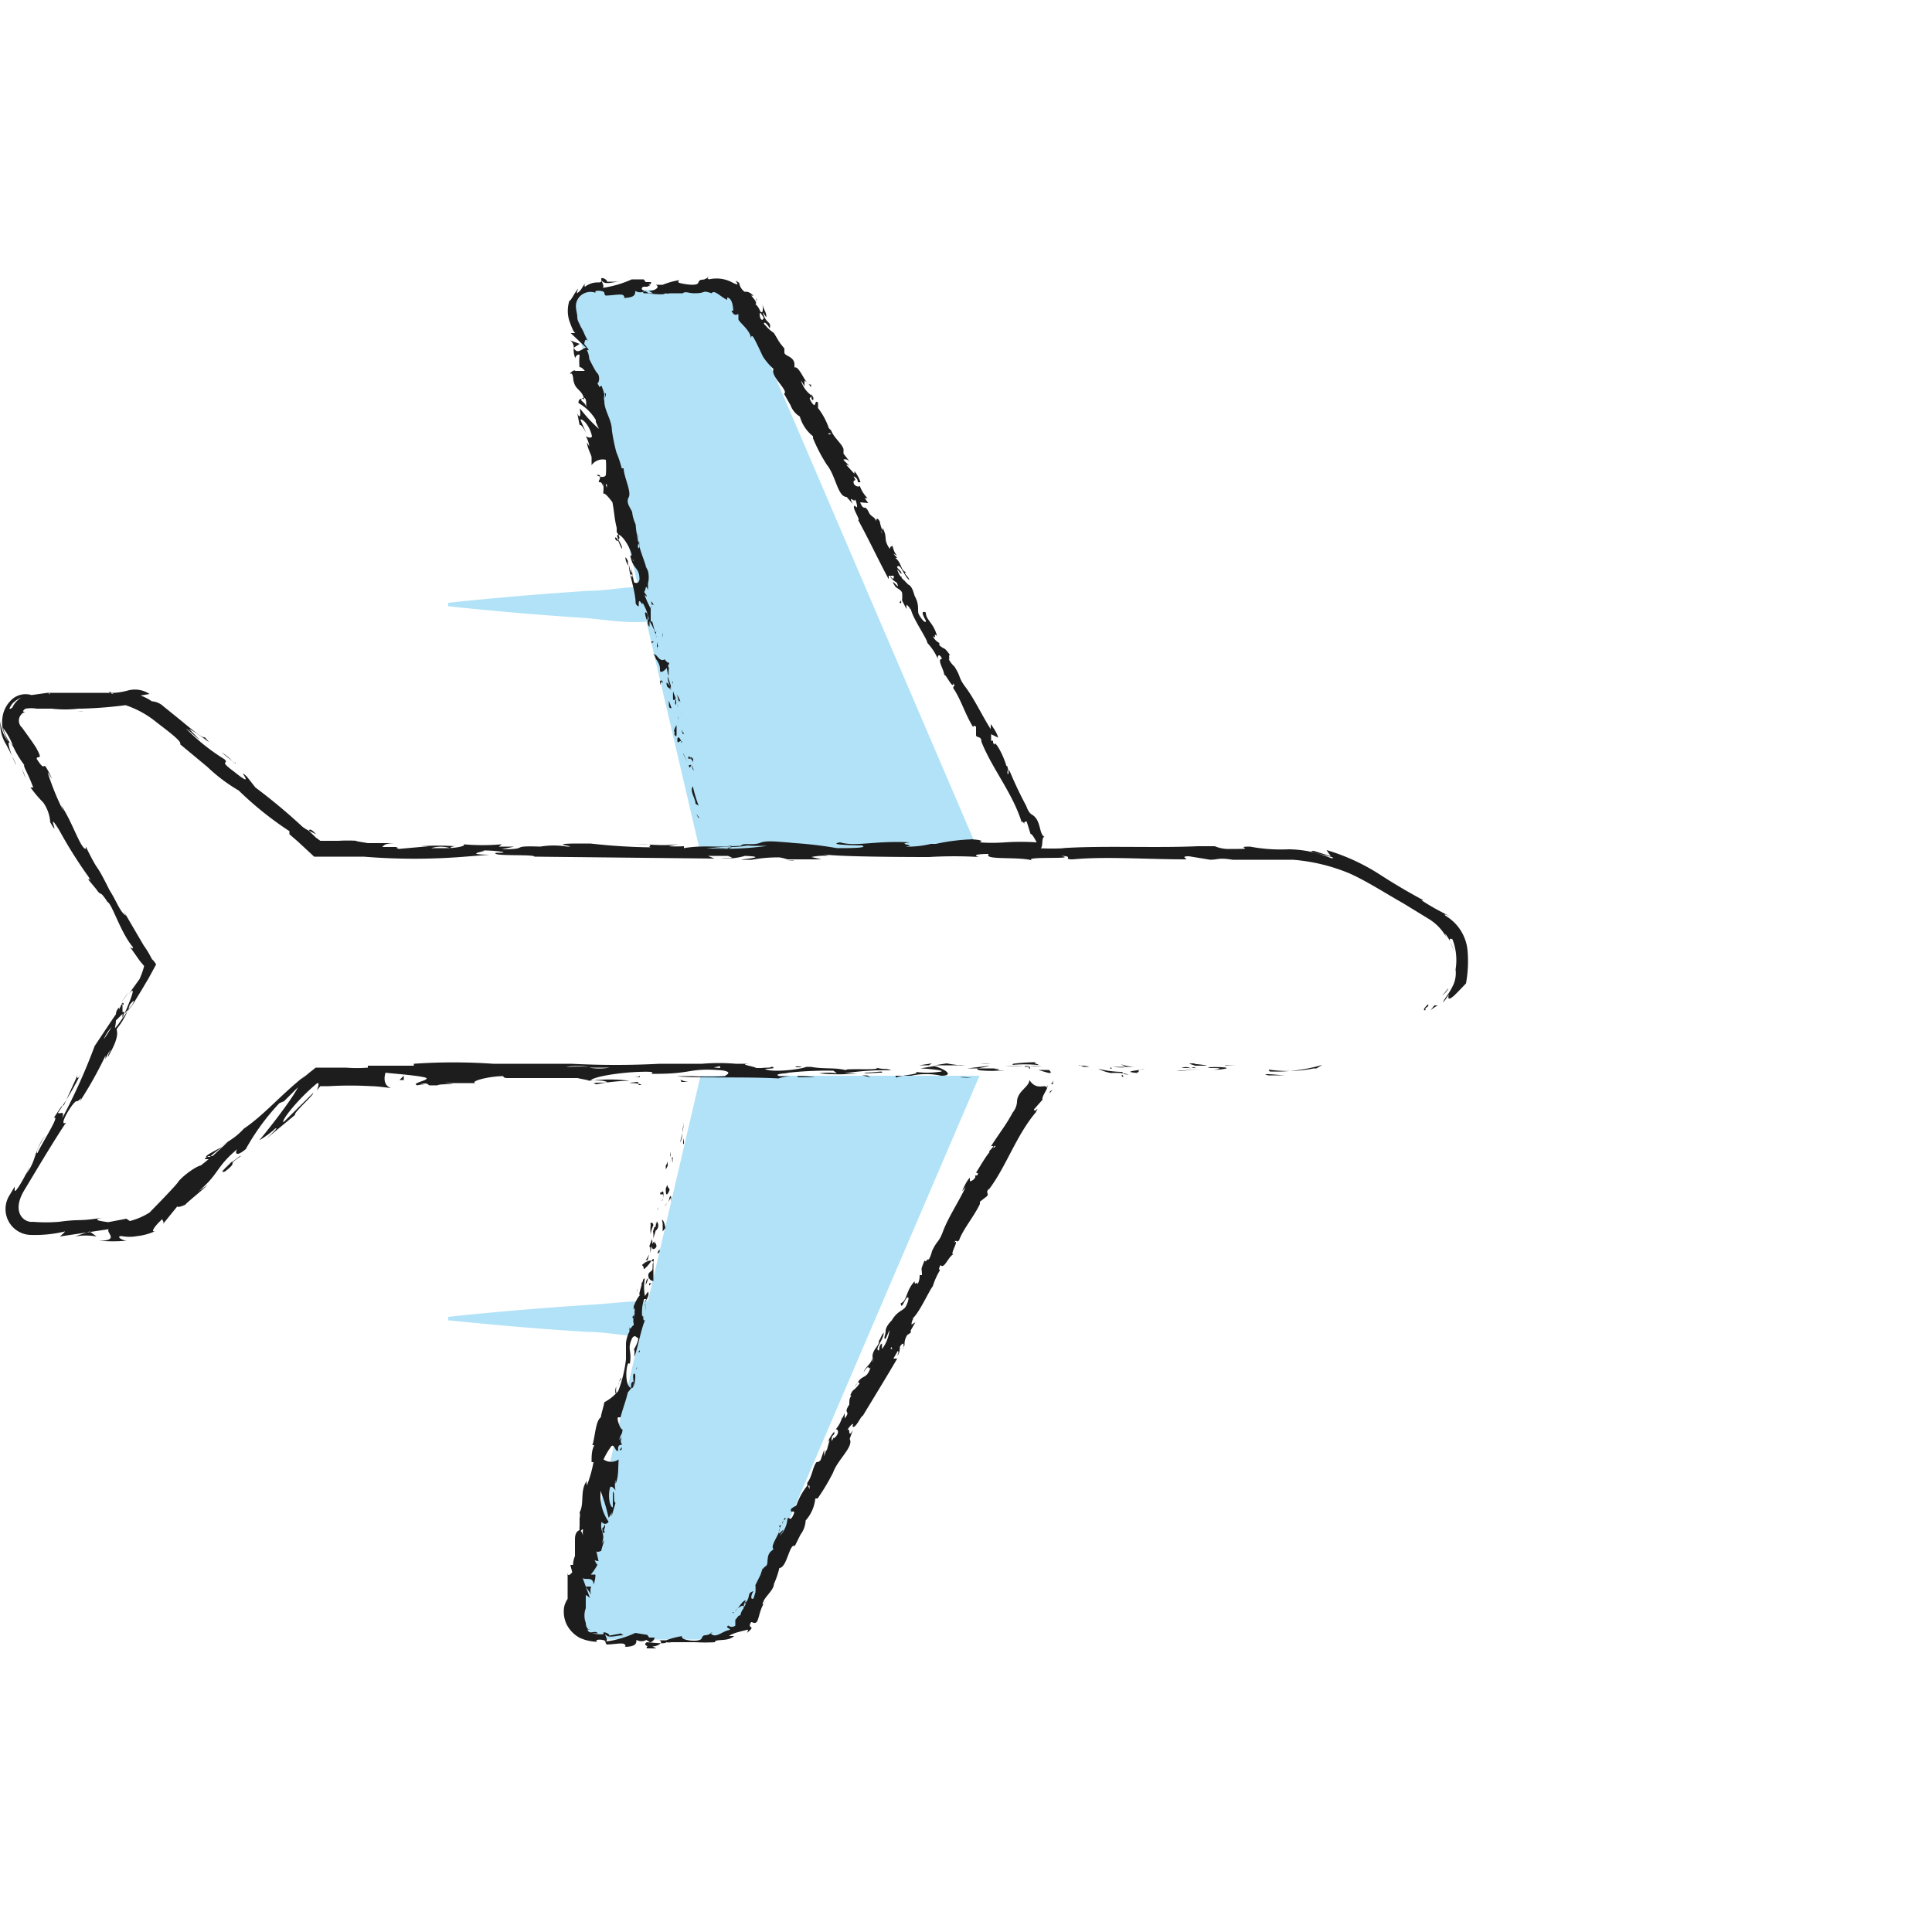 <svg id="Livello_1" data-name="Livello 1" xmlns="http://www.w3.org/2000/svg" width="50" height="50" viewBox="0 0 50 50">
  <title>plane</title>
  <g id="airplane">
    <path d="M15.23,16c-1.21-.08-2.42-.18-3.63-.31v-.09c1.21-.13,2.42-.23,3.63-.31.43,0,.86-.09,1.29-.1l-1.64-7a.56.56,0,0,1,.55-.69h2.92a1.12,1.12,0,0,1,1,.59l6,14H18.13l-1.4-6C16.23,16.13,15.73,16.05,15.23,16Zm1.54,17.67c-.52,0-1,.07-1.54.1-1.21.08-2.42.18-3.63.31v.09c1.21.12,2.42.23,3.63.3.44,0,.88.1,1.32.11l-1.67,7.15a.56.56,0,0,0,.55.7h2.92a1.14,1.14,0,0,0,1-.59l6-14H18.13Z" style="fill: #b2e2f7"/>
    <path d="M18.07,21.16l-.05-.1.08.11ZM18,20.8l0,0,.08.05a3.77,3.77,0,0,1-.15-.5C17.84,20.47,18,20.66,18,20.8Zm0-.88s0-.08,0,.1v0ZM18,20c0,.08,0-.06,0,0Zm-.11-.38.05.11s0-.13,0-.1S17.88,19.55,17.86,19.62Zm0,0s0,0,0,.06l-.05-.11S17.78,19.61,17.83,19.64Zm0,.17c.06.21.1.17,0,0C17.86,19.84,17.87,19.92,17.82,19.81Zm0,.63,0,.07s0-.17,0-.16ZM17.69,19l0,.07s0-.12,0-.13S17.71,19,17.69,19Zm0,0-.05-.12C17.66,19,17.67,19,17.69,19Zm0,.53.1.19-.11-.23Zm-.06-1.05.05.06-.09-.11Zm-.08-.31s0-.08.06,0a.54.54,0,0,0-.1-.2A.5.5,0,0,1,17.56,18.17Zm0,.46,0,0a.24.24,0,0,0,0-.1Zm0,0h0l0-.11Zm.08.58c0-.07-.1-.21-.1-.06S17.6,19.11,17.66,19.21Zm-.08-.32s0,0,0,0l-.06-.13Zm0-.19,0,.06v-.05Zm-.06-.63a1.34,1.34,0,0,1-.07-.18,1.7,1.7,0,0,0,0,.22S17.49,18.14,17.47,18.07Zm-.22-.85h0Zm.23,1,0-.13s0,0,0,0A.18.18,0,0,0,17.48,18.24Zm-.09-.59v.11S17.41,17.66,17.39,17.65Zm.13.66a.43.43,0,0,0,0-.07.36.36,0,0,0,0,.09Zm-.62-1.37.06.14s0,0,0,0,.11.13.1.27.17,0,.22-.12,0,0-.09-.12c0,.05,0,.29,0,.2s0-.14,0-.23C17.05,17.16,17,16.88,16.9,16.94Zm.39.53,0,.05a.64.64,0,0,1,0-.19c0-.08-.06-.1-.07-.1l.05.26Zm-.06.22c0,.15.06.1.11.19-.07-.25,0,.06,0-.12a.65.65,0,0,1,0,.13v-.13h0c0-.07,0,0,0,0h0l-.08-.24c0,.05,0,.12.05.23S17.26,17.6,17.23,17.69Zm.2,1.35h0S17.43,19,17.43,19Zm0-.1a.11.11,0,0,1,0,.08c0,.06,0,0,0,0s.06.12.06,0h0c0-.11,0-.25,0-.23A.35.35,0,0,0,17.44,18.94Zm-.14-.69h0c0,.12.05.09.07.1l-.07-.2Zm0-1.05-.1-.1,0,.09Zm-.13-.28h0l0-.06Zm-1.53-6.74,0,0a.31.31,0,0,1,0,.15C15.67,10.27,15.7,10.16,15.66,10.18ZM16.74,7.5h0l-.06,0Zm4.69,3.74.08,0C21.45,11.18,21.45,11.23,21.43,11.24Zm-4.89,2.95a.92.92,0,0,0,0-.19C16.51,14.09,16.49,14.18,16.54,14.19Zm-.07-.41v0a.78.78,0,0,1,.05.18A.33.33,0,0,0,16.47,13.78ZM17,15.92V16S17,16,17,15.92Zm0-.08,0-.08s0,.07,0,.1Zm6.33-.92v0C23.34,15,23.32,15,23.29,14.92ZM14.84,9h0Zm-.08-.19a.24.24,0,0,1,.09.19L15,8.9Zm0-1a.06.06,0,0,0,0,0h0Zm8.06,6a.16.16,0,0,0,0-.06S22.8,13.72,22.81,13.74Zm-6-6.4s0,0,0,0S16.83,7.35,16.79,7.34Zm4.63,3.89h0Zm-5.74,1.33a.17.17,0,0,1,0-.08S15.67,12.5,15.68,12.56Zm1.44,3.86,0-.12a.27.27,0,0,1,0,.12S17.11,16.39,17.12,16.42Zm0,1.19h0c0-.07-.05-.12-.05,0S17.07,17.6,17.08,17.61ZM17,16.75h0c.06,0,0-.08,0-.16S17,16.67,17,16.75Zm0,0a.31.31,0,0,1,0,.08S17,16.82,17,16.77Zm-.13-1.1s.06,0,.05,0S16.8,15.45,16.88,15.67Zm0,1,.05-.05-.06,0Zm-.1-.55s0,0,0,0,0-.18,0-.17Zm0,.36v0l0-.1Zm-.4-2,0-.14s0,0,0,.08S16.39,14.54,16.4,14.51Zm0,.49a.19.19,0,0,1,0-.08h-.06Zm-.12-.43s-.1-.21-.05,0C16.22,14.56,16.27,14.71,16.25,14.57Zm-.45-2.28v0l.11,0Zm-.63-1.74s0-.13,0-.1,0-.16-.1-.09S15.16,10.39,15.17,10.55Zm4.4-2.79h0a.33.33,0,0,0,.05.12A.53.53,0,0,0,19.57,7.76Zm.75,1.43,0,.07,0,0Zm.73,1.15L21,10.2C21,10.29,21,10.39,21.05,10.34Zm15.84,15.8c.12-.07.06-.08.07-.1C36.76,26.17,36.9,26.15,36.89,26.14Zm-2,1.21,0,0-.29.16Zm-2.06.38A3.37,3.37,0,0,0,34,27.65h.07l.15-.09A4.29,4.29,0,0,1,32.86,27.73ZM32,27.57H31.7C31.77,27.59,31.45,27.59,32,27.57Zm0,0c.23,0-.15,0,0,0Zm-1-.05c-.31,0-.24,0-.07.06l.31,0C31.1,27.54,30.83,27.54,30.93,27.52Zm-.35.12h.15A.27.27,0,0,0,30.58,27.64Zm.31,0s0,0,.18,0l-.34,0C30.78,27.64,30.78,27.66,30.89,27.62Zm.36,0c.17,0,.39,0,.09.05C31.92,27.66,31.83,27.6,31.25,27.62Zm1.5.19.23,0,.19,0C33.07,27.82,32.73,27.78,32.75,27.81ZM29,27.54s.1.05.13.07l.22,0A1.24,1.24,0,0,1,29,27.54Zm.13.07-.34,0C29.07,27.64,29.13,27.62,29.11,27.61Zm1.41.11.55-.06-.65.06Zm-3-.16.15,0,.19,0Zm-1.34,0a3.58,3.58,0,0,1,.64,0c.14,0-.19-.05,0-.07A4.83,4.83,0,0,0,26.22,27.53Zm1.72,0,.13.05h.14A.71.71,0,0,0,27.94,27.58Zm.14.05h0Zm1.36.14c.14,0-.09-.05.21-.09C29.45,27.71,29,27.73,29.44,27.77Zm-.66-.12-.38,0h.36S28.68,27.66,28.78,27.65Zm-.55.05.17,0h-.13Zm-1.7-.09a4,4,0,0,1-.51,0l.61,0S26.75,27.61,26.53,27.61Zm-2.37,0h0Zm2.5,0a1.43,1.43,0,0,0,.33,0h-.36S26.62,27.66,26.66,27.66Zm-1-.05a1.48,1.48,0,0,0-.27,0Zm1.53,0h0Zm0,0-.21,0h.26Zm-4,.3.41,0s-.14,0,0,0a1.83,1.83,0,0,1,.78,0c.34,0,.11-.17-.18-.25,0,0,0,0-.36.06.12,0,.77.06.48.09a2.21,2.21,0,0,1-.61,0C23.89,27.81,23.11,27.83,23.21,27.91Zm1.64-.26H25a3.53,3.53,0,0,1-.5-.06l-.31.05h.66Zm.8,0c-.12.05-.46.07-.25.12A3.57,3.57,0,0,0,26,27.7c-.68,0,.19,0-.3-.05l.37,0-.35,0h0l0,0c-.2,0,0,0,0,0h0l-.68,0Zm3.43.23s0,0,0,0S29,27.87,29.08,27.87Zm0-.07H29a2.83,2.83,0,0,1-.58-.08,1.23,1.23,0,0,0,.33.11,2.17,2.17,0,0,1,.26,0c.14,0,0,0,0,0S29.39,27.83,29.09,27.8Zm-1.89-.05-.57,0,.29,0v0C27.23,27.8,27.16,27.77,27.2,27.75Zm-3.36-.12.25,0,.08-.05Zm-.49,0,0,0-.2,0ZM1.26,17.94l0,0C1.29,18,1.31,17.94,1.26,17.94Zm4.08,12,.09,0c.12-.11.23-.19.32-.26C5.54,29.79,5.29,29.92,5.34,29.94ZM3.22,26.19l-.05,0,0,.16Zm.11-.51a3,3,0,0,0-.19.26ZM8,21.5l.18.09C8,21.39,8,21.5,8,21.5Zm7.77,6.13-.53,0A1.66,1.66,0,0,0,15.78,27.63ZM2.14,18.4c-.11,0-.16,0-.14,0S2.14,18.41,2.14,18.4Zm12.51,9.21h.11a3.84,3.84,0,0,1,.49,0A2,2,0,0,0,14.65,27.61Zm22.88-3.23.1.23A1.78,1.78,0,0,0,37.53,24.38ZM20.38,27.6c.15,0,0,0,0,0Zm-7.3.29h0Zm7.53-.27-.2,0Zm0,0h.14S20.72,27.59,20.58,27.6Zm-.42,0h0Zm-1.34-5.66h0C19,21.92,18.94,21.93,18.82,21.94ZM2.51,32h0Zm-.57,0a1.6,1.6,0,0,1,.56,0l-.18-.13ZM15.21,21.78h0ZM.8,18,.73,18Zm37.14,7.45s-.15.16-.27.28-.23.18-.17,0a1.59,1.59,0,0,1-.15.21c0-.06.14-.2.23-.39a.74.74,0,0,0,.09-.46,1.49,1.49,0,0,0-.08-.78s-.1-.06-.06.05c-.09-.16-.19-.29-.08-.07a1.29,1.29,0,0,0-.46-.5l-.67-.41c-.46-.26-.92-.56-1.38-.77a4.79,4.79,0,0,0-1.48-.36c-.5,0-1,0-1.56,0-.14,0-.06,0,0,0-.38-.06-.37,0-.58,0l-.55-.09c-.23,0-.05.06-.07.08-1.06,0-2.09-.08-2.94,0-.28,0,.06-.08-.3-.09.49.1-1.05,0-.74.12-.34-.11-1.29,0-1.13-.17-.43,0-.36.06-.24.08a11,11,0,0,0-1.31,0c-.27,0-2.28,0-2.73-.07.31.07,0,0-.31.07l.26.06h-.83c-.11,0,0,0-.25-.05a3.59,3.59,0,0,0-.72.06h-.24c-.22,0,.79-.07.06-.1a1.65,1.65,0,0,1-.63.06c.37,0,.33,0,.19-.06h-.52l.17.07-4.66-.05c0-.07-1.13,0-1-.1h.06c.39,0-.12-.07-.44-.06.34,0-.6.1.22.11l-.63.05a16.12,16.12,0,0,1-2.63,0c.07,0,.09,0,.09,0-.21,0-.44,0-.66,0l-.71,0-.42-.39-.22-.19,0-.08a8.72,8.72,0,0,1-1.31-1.05s.1.05,0,0a4.35,4.35,0,0,1-.81-.61h0l-.71-.59c.06-.06-.26-.3-.6-.56a2.52,2.52,0,0,0-.81-.45,11,11,0,0,1-1.15.09s0,0-.07,0a3,3,0,0,1-.69,0l-.39,0a.9.9,0,0,0-.29,0c-.14.1,0,.08,0,.08a.24.24,0,0,0-.09.41c.18.25.34.47.38.55.18.33,0,.15,0,.26.3.47.08-.15.4.52-.05-.07-.13-.21-.11-.15a6.77,6.77,0,0,0,.41,1l-.07-.17c.29.42.5,1.12.64,1.13l0-.06c.39.79.21.31.61,1.12h0c.21.33.26.55.43.67l-.06-.12.52.89a2.27,2.27,0,0,1,.21.35.53.53,0,0,1,.11.14l-.19.35-.19.32-.3.49c.19-.34.07-.2,0-.12a1.87,1.87,0,0,1-.34.63c0,.08.09.18-.23.73,0-.09.12-.23.07-.18a.76.76,0,0,0-.13.23s0-.14,0-.09a10.28,10.28,0,0,1-.66,1.18c.07-.18,0,0-.09,0s-.5.69-.27.55c-.34.51-.73,1.17-1.08,1.75s0,.85.22.82a4.1,4.1,0,0,0,.68,0l0,0c.59-.08.46,0,1.15-.11-.29.05-.17.08.12.12l.47-.09.09.06a1.75,1.75,0,0,0,.51-.22c-.08,0,0,0,0,0s.67-.68.74-.79.42-.39.59-.43L5.4,30c-.1,0-.16,0,0-.08l0,0h.1l.39-.36-.17.11.19-.13L6,29.48l0,0a1.74,1.74,0,0,0,.31-.27c.59-.4,1.06-1,1.77-1.51a1.83,1.83,0,0,0-.28.23l.37-.3.78,0a3.47,3.47,0,0,0,.57,0l0-.05,1.19,0,0-.05a14.83,14.83,0,0,1,2.05,0c.13,0,.75,0,1.06,0l.07,0c.41,0,.66,0,.9,0a21.85,21.85,0,0,0,2.29,0v0l.73,0c-.19,0,.14,0,.36,0a5.15,5.15,0,0,1,.87,0h.47c-.52,0,0,.06.06.11l.3,0c.11,0-.19,0,0,.05s.79,0,1-.08l-.19,0h0l.08,0c.36,0,.23,0,.22,0,.41.07.65,0,1,.11-.44-.1.95,0,.68-.09.31.07.21,0,.41.07a6.64,6.64,0,0,0-1.22.08l.35,0a5.46,5.46,0,0,1-1,0,1.49,1.49,0,0,1,.46,0l-.09-.07a9.09,9.09,0,0,0-1.24.06c.34,0-.4,0-.16.08h.26c.12,0-.13,0-.28.06-.82-.05-2.33,0-2.63-.06h.39s0,0,0,0h0a7.16,7.16,0,0,0,.87,0c-.08,0,.26-.1-.1-.15-.89-.07-.73.1-1.8.09-.1,0,.23-.07-.34-.05s-1.25.14-1.25.23a3.81,3.81,0,0,1,1,0,4.77,4.77,0,0,0-.85.09c-.31-.08.57,0,.16-.09a2.48,2.48,0,0,0-.4,0c.14,0-.19-.05-.25-.07l-1.82,0s-.12,0-.1-.05c-.36,0-.87.13-.73.18-.43,0-.45,0-.81,0,.58.06-.11,0-.17.06-.37,0-.13,0-.3-.05a.49.49,0,0,0-.21.05c-.23-.06.43-.15.17-.21s-1-.11-1-.12-.12.31.14.4c0,0-.35-.05-.51-.05a9.71,9.71,0,0,0-1.1,0l.3,0H8.29l-.09.11s.1-.24,0-.18c-.52.43-.95,1-.86,1l.76-.75c.07,0-.54.54-.46.56l-.76.63c.09-.08.37-.34.24-.27a2.32,2.32,0,0,1-.41.3c.32-.38.87-1.1,1-1.37l-.36.36-.12.05a5.93,5.93,0,0,0-.87,1.19c-.29.24-.27.06-.22,0-.57.48-.45.62-1,1.09l.23-.16c-.12.12-.63.53-.56.5-.14.07-.29.1-.18,0l-.43.53c.07-.07,0-.11,0-.15-.19.17-.34.38-.16.3a1.47,1.47,0,0,1-.49.14,1.06,1.06,0,0,1-.4,0c-.16,0,0,.11.13.12a4.16,4.16,0,0,1-.72,0c.57,0,.15-.23.26-.3L1.55,32s.14-.12.13-.13a3.34,3.34,0,0,1-.89.09.67.67,0,0,1-.56-1l.15-.25,0,.09c0,.13.28-.37.38-.6a1,1,0,0,1-.09.19c.29-.37.19-.59.5-1-.23.36-.24.46-.2.45.15-.32.6-1,.42-.91.13-.18.22-.36.26-.32L2,27.84c0,.06,0,.13.11-.09a8.76,8.76,0,0,1-.61,1.05c.05.05.18-.09.11.14a15.34,15.34,0,0,0,.84-1.87l.46-.69v0L3,26.25c0-.09.06-.16.08-.17s0,0,0,.05l.09-.19s0,.14,0,.3L3,26.41c0,.16-.08.28.06.1l0-.11c0,.11,0,.17,0,.11L3.42,26l-.2.24c.16-.37.33-.79.11-.51l.28-.39A1.87,1.87,0,0,0,3.73,25l-.11-.13-.26-.37s.12.1.07,0c-.32-.39-.53-1.11-.65-1.16-.22-.34-.14-.11-.29-.33,0,0,0,0,0,0l-.2-.24c0-.11.18.23,0-.08a11.7,11.7,0,0,1-.76-1.21c-.37-.6.06.31-.23-.2a1,1,0,0,0-.18-.51,3.34,3.34,0,0,1-.33-.39l.07,0C.72,20,.59,19.82.63,19.8a2.61,2.61,0,0,1-.29-.48c-.27-.38,0,.37.08.48-.09-.21-.18-.38-.26-.53a1,1,0,0,1-.15-.6,1,1,0,0,0,.2.52,1.48,1.48,0,0,1-.14-.33.91.91,0,0,1,0-.33.75.75,0,0,1,.19-.38A.53.53,0,0,1,.85,18a.69.69,0,0,0-.53.21c-.09.12-.1.18,0,.1A.6.6,0,0,1,.66,18H.73l.5-.07H2c-.15,0-.18,0,0,0l.5,0c-.15,0,0,0,.24,0a1.7,1.7,0,0,0,.57-.06.69.69,0,0,1,.56.09L3.64,18a1.32,1.32,0,0,1,.29.15s.16,0,.3.13l.42.34c.29.24.59.49.65.46.25.28,0,0-.41-.22l.28.29c-.13-.1-.22-.2-.36-.3a5.24,5.24,0,0,0,1,.8c.14.14-.19,0,.26.33.62.5,0-.18.32.12l.22.28a14.74,14.74,0,0,1,1.2,1,.7.7,0,0,0,.17.11l.2.19.11.08,0,0H8.5l.26,0a3.8,3.8,0,0,1,.47,0c-.1,0,.24.05.29.06l.75,0c-.34,0-.32.06-.38.1.23,0,.34,0,.5,0-.1,0-.19,0-.07.05l.78-.07h-.21a6.73,6.73,0,0,1,.9,0s-.12,0-.14.05a.82.82,0,0,0-.49,0c.54,0,.13,0,.39,0s.54-.06.44-.1a5.69,5.69,0,0,0,1,0l-.08.06.4,0-.33.07c.78,0,.15-.1,1-.07v0a2.17,2.17,0,0,1,.7,0c.32,0-.55-.07.21-.08l.64,0c.2,0-.07,0-.25,0a15.35,15.35,0,0,0,1.64.1c-.35,0,.29-.09-.54-.09.4,0,.78.07,1.19,0l-.27.06a3.47,3.47,0,0,0,.4,0l0,.05c.51-.09.95,0,1.25-.07-.21.09.38,0,.58,0a11.62,11.62,0,0,0-1.25.08c.19,0,.37,0,.56,0a2.2,2.2,0,0,0-.38,0,7.77,7.77,0,0,0,1.4-.07l-.69,0c.06-.09.31,0,.51-.08s.61,0,.89,0H20.4a10,10,0,0,1,1.26.14c.29,0,.85,0,.64-.07.25,0-1,0-.56-.08.43.12.88-.05,1.81,0-.41.05.24.07-.12.11a2.49,2.49,0,0,0,.66-.07l.13,0a5.18,5.18,0,0,1,1-.12c-.3,0,.35,0,.13.08a4.44,4.44,0,0,0,.66,0h0a6.28,6.28,0,0,1,.82,0c-.05-.09-.11-.21-.16-.22l-.1-.32s-.08,0-.06.05-.08-.13-.06,0c-.23-.77-.76-1.39-1.05-2.11,0,0,0,0,0,0,0-.15-.1-.1-.14-.16l0-.23c-.07-.06-.06,0-.08,0-.21-.34-.31-.71-.51-1,0-.1.07,0,0-.13,0,.2-.23-.32-.23-.19,0-.16-.21-.43-.06-.44-.07-.15-.12-.09-.11,0a1.39,1.39,0,0,0-.27-.41c0-.11-.44-.72-.43-.92,0,.13,0,0-.11-.07v.11l-.11-.21a.12.12,0,0,1,0-.06s0,0,0-.11-.11-.13-.18-.2v0l-.06-.1c0-.07.2.23.1,0,0,0-.17-.1-.17-.18.07.12.1.08.09,0L23,14.9l0,.09c-.26-.48-.5-1-.79-1.53.07,0-.2-.37-.08-.37v0c.08.12.05-.07,0-.17,0,.12-.2-.15-.06.12l-.16-.18c-.23,0-.28-.55-.51-.83l0,0a4.25,4.25,0,0,1-.36-.69l0-.05a1,1,0,0,1-.34-.51s0,0,0,0a.57.57,0,0,1-.24-.29h0l-.17-.3c.14-.07-.37-.46-.27-.64a1.61,1.61,0,0,1-.28-.33s0,0,0,0-.16-.35-.23-.47-.07,0-.08,0c0-.2-.32-.42-.32-.49s0-.07,0-.12-.09.1-.18-.1c0,0,.06,0,.05,0s0-.32-.16-.34l0,.06c-.15-.06-.34-.28-.4-.17v0c-.28-.09-.12,0-.45,0h0c-.15,0-.23-.06-.3,0h-.33a.29.29,0,0,1-.13,0c0,.06-.43,0-.51,0,.14,0,.07,0,0-.06a.26.26,0,0,1-.26,0c0,.08,0,.17-.28.18,0,0,.1,0,.07,0s-.07,0-.09,0,.05,0,0-.06-.27,0-.5,0c.07,0,0,0,0-.07s-.31-.08-.22,0a.38.38,0,0,0-.48.19c-.08.15,0,.32,0,.43s.06.17.08.24h0c.12.2.07.16.2.39-.07-.09-.09,0-.1.07l.12.16-.05,0a.6.6,0,0,1,.06.23s0,0,0,0,.16.33.21.37.07.2,0,.27a.19.19,0,0,1,.05.09s.07-.07.07,0v0l0,0a1,1,0,0,1,.06.19s0,0,0-.08v.1a.29.29,0,0,0,0,.15c0,.27.23.53.19.82,0,0,0-.1,0-.11a4.69,4.69,0,0,0,.12.61l0,0a3,3,0,0,1,.14.42h.05c0,.21.21.61.13.75s.05.28.09.38l0,0a1,1,0,0,0,.09.32,3.06,3.06,0,0,0,.18.83h0l.09.26c-.05-.06,0,0,.05.12a.68.68,0,0,1,0,.32l0,.17c-.07-.18-.05,0-.1.05l.07.1c0,.05-.06-.06-.05,0a2.41,2.41,0,0,0,.15.33.13.13,0,0,0,0-.08h0l0,0c0,.13,0,.08,0,.07,0,.17,0,.24,0,.37.06-.17.08.35.15.23-.05.13,0,.08,0,.16a1.33,1.33,0,0,0-.18-.42l0,.14c-.1-.07,0-.29-.08-.36s0,.16,0,.17l.06,0a1.21,1.21,0,0,0-.16-.43c0,.12-.08-.14-.1,0l0,.09s-.05,0-.08-.08c0-.31-.2-.85-.17-1a.56.56,0,0,0,.07.23v-.15a2.24,2.24,0,0,0,.06.38s.11.07.14-.07c0-.34-.17-.24-.24-.63,0,0,.08.07,0-.13s-.24-.42-.32-.4.15.31.1.36c-.06-.11-.11-.29-.16-.29s.07.2.1,0a.35.35,0,0,0-.07-.14s0-.08,0-.11c-.06-.24-.06-.39-.11-.66,0,0,0,0,0,0s-.2-.28-.24-.22a1.25,1.25,0,0,0,0-.3c0,.23,0,0-.08,0s0-.06,0-.12,0-.07-.07-.07.18.12.22,0a2.89,2.89,0,0,0,0-.39.35.35,0,0,0-.37.14s0-.14,0-.2-.11-.24-.12-.39l.06.1a.67.67,0,0,0-.09-.26s.14.08.16,0c-.05-.25-.23-.46-.3-.43l.16.37s-.12-.26-.18-.23l-.07-.36c0,.05.06.18.08.12s0-.08,0-.19a3.62,3.62,0,0,0,.49.53l-.08-.18,0-.05a1.21,1.21,0,0,0-.45-.44c0-.14.12-.12.15-.09-.06-.28-.24-.23-.28-.51v.11c0-.06,0-.3-.07-.27s.09-.13.12-.07L15,9.6s.11,0,.13,0S15,9.45,15,9.52a1.34,1.34,0,0,1,0-.32c0-.06-.11,0-.11.07A.52.52,0,0,1,14.85,9c.09.2.23,0,.32,0l-.4-.38.13,0c-.05,0-.1-.14-.16-.3a.86.86,0,0,1,0-.55c0,.07.12-.17.19-.26s0,0,0,.08c.18-.1.14-.32.4-.31-.21,0-.22.12-.19.14a.54.54,0,0,1,.29-.11c.11,0,.15,0,.13-.08s.16,0,.15.06L16,7.29s-.05,0,.05,0c-.18,0-.36.08-.45,0s.06.1,0,.16a2.81,2.81,0,0,0,.75-.22l.31,0v0l.05.07s.07,0,.07,0,0,0,0,0h.07s0,.08-.1.12l-.08,0c-.06,0-.1.08,0,.1l0,0s-.06.06,0,.07l.23,0-.11-.06c.15,0,.31-.1.18-.16l.18,0a2,2,0,0,1,.43-.12s-.06.05,0,.07.45.1.49,0,.07-.07.16-.09,0,0,0,0l.12-.06s-.11,0,0,.06a.86.86,0,0,1,.62.09c.29.14-.08-.16.16,0a.34.34,0,0,0,.14.23c.09,0,.11,0,.23.1l-.06,0c.09.1.16.19.11.22a.4.4,0,0,1,.12.18c.11.13.06-.18.06-.23,0,.17.12.26.1.39l-.09-.13c.08.32.23.22.18.42-.05-.1-.15-.2-.15-.12l.11.12s-.06-.07,0,0a1.58,1.58,0,0,0,.15.12h0l.15.25c0-.05-.06-.05,0,0l.12.15s0,0,0,.1.23.09.26.29l0,0,0,.1c.14-.05.29.49.43.44,0,.15,0,0-.17-.1l0,.15a1.19,1.19,0,0,0-.09-.15.72.72,0,0,0,.28.39c0,.08-.12,0,0,.18s.06-.1.16,0v.14a1.78,1.78,0,0,1,.28.52l.06.06c.07.19.27.33.32.48,0,0,0,.1,0,.12l.17.22c-.08-.09-.11-.07-.16-.07s.09.1.12.15-.06-.05-.05,0l.2.22a.21.21,0,0,0,0-.07.88.88,0,0,1,.16.29l-.07,0a.15.15,0,0,0-.11-.15c.1.17,0,.05,0,.15s.15.14.16.09a.83.83,0,0,0,.2.32h-.07l.09.13L22.26,13c.11.27.11,0,.24.29l0,0c.07.1.17.1.16.21s0-.21.11,0a.84.84,0,0,0,.07.23s0,0,0-.07c.15.28,0,.27.19.55,0-.13.14,0,0-.22.09.11.07.28.19.39l-.1-.05.1.11h-.05c.17.12.13.33.29.37-.12,0,.07.12.07.2-.13-.1-.21-.39-.29-.36s.08.11.09.18-.09-.09-.11-.09c.07.23.22.3.31.42L23.35,15c.08,0,.07.09.16.13s.13.19.16.29,0,0,0,0c.14.25.06.38.11.48s.18.26.18.17c.06.07-.21-.31,0-.22,0,.2.2.26.29.61-.11-.11,0,.11-.11,0a.37.37,0,0,0,.17.18v.06c.18.15.09,0,.29.27-.08-.08,0,.14-.05.08a.65.65,0,0,0,.15.2h0c.18.28.09.26.27.51v0c.24.31.45.77.67,1.11l0-.13s.17.22.19.35L25.65,19s0,.08,0,.17h.05v.05c.07.13,0-.06.1.07s.3.57.27.73c.12.05-.13-.25,0-.19a.64.64,0,0,0,.05.16l0-.06a10.16,10.16,0,0,0,.44.93h0c.05.14.1.2.16.23s-.06,0,0,0c.23.15.16.48.31.57-.1,0,0,.37-.16.29h0a5.75,5.75,0,0,0,.7,0l-.08,0c1.06-.07,2.41,0,3.51-.05l-.39,0c.12,0,.74,0,1.09,0h-.26a.91.91,0,0,0,.41.07l.1,0,.11,0c.4,0-.12-.06.29-.06a4.28,4.28,0,0,0,1,.07,2.89,2.89,0,0,1,1.1.23c.3,0-.77-.19-.45-.19l.44.14L34.33,22a5.3,5.3,0,0,1,1.36.62c.34.22.67.42,1.15.68h-.05c.32.21.52.3.7.4s-.19-.11-.08,0a1.17,1.17,0,0,1,.57.9A3.2,3.2,0,0,1,37.94,25.45ZM16.77,15.23h0C16.77,15.17,16.77,15.13,16.77,15.23Zm3-7s-.06-.1-.09-.13S19.65,8.27,19.73,8.28Zm3.55,7.31v0S23.34,15.66,23.28,15.59Zm-23,3.72a1.8,1.8,0,0,0-.24-.42A1.06,1.06,0,0,0,.33,19.31Zm17.76,8.54h-.23s0,0,0,0h0Zm.55-.21h0C18.48,27.63,18.39,27.62,18.64,27.64ZM2.89,26.58a.94.94,0,0,0-.2.31C2.77,26.78,2.83,26.67,2.89,26.58Zm17.5-4.31h.1C20.56,22.27,20.62,22.25,20.39,22.27ZM.66,18l.07,0S.62,18,.66,18ZM3.15,26l.05,0S3.2,25.9,3.15,26ZM8,21.48H8Zm2.79,6.59s0,0,.21,0A.84.84,0,0,1,10.76,28.07Zm10.9-.48H22s-.08,0,0,0Zm3.29.3h.16l0,0C24.88,27.86,24.73,27.88,25,27.89Zm-2.16-.13h0c.07-.06-.18,0-.44,0C22.34,27.79,22.56,27.77,22.79,27.76Zm.06,0h.22S23,27.76,22.85,27.76Zm-3-.13c.11,0,.07-.05.14,0S19.24,27.66,19.86,27.63Zm2.65.25-.09-.05-.13,0Zm-1.88,0H21s0,0,.1,0A2.65,2.65,0,0,0,20.63,27.85Zm.48,0h0Zm.76.05h0Zm-5.33-.05h-.42s.07,0,.23,0S16.6,27.85,16.54,27.84Zm1.07.1V28l.19,0A.53.53,0,0,1,17.61,27.94Zm-1.1.1s.45,0,.07,0C16.54,28,16,28.05,16.51,28Zm-6.19-.13h.11l0-.11ZM6,30.06c-.2.21-.33.3-.18.26.39-.3,0-.12.4-.39C6.29,29.84,5.93,30.15,6,30.06Zm31.48-4.49a1.56,1.56,0,0,1-.16.2.68.68,0,0,0,.12-.12A.2.2,0,0,0,37.48,25.57Zm-.46.58a.92.92,0,0,1,.19-.13l-.09,0ZM.57,19.91l.09.23h0A1,1,0,0,0,.57,19.91Zm2.3-2H2.8l.14.06Zm3.22,1.85-.36-.29C6,19.63,6.07,19.81,6.09,19.72Zm11.68,9v0Zm-.07.36,0,0,0-.07a2.88,2.88,0,0,1-.1.51C17.68,29.46,17.64,29.23,17.7,29.09Zm-.34.71v0l0,.08S17.33,30,17.36,29.8Zm0,0c0-.09,0,0,0,0Zm-.13.34c0,.12,0,.1.05,0v-.11S17.23,30.2,17.22,30.16Zm.09,0v.13s0,0,0-.06S17.32,30.19,17.31,30.13Zm.09-.08c0-.21,0-.19-.06,0C17.37,30,17.4,29.93,17.4,30.05Zm.29-.56v-.07s-.05.15,0,.15Zm-.61,1.38s.05,0,.07,0v-.08S17.1,30.87,17.08,30.87Zm.07,0V31C17.18,30.86,17.17,30.84,17.15,30.84Zm.22-.45v0Zm-.4.94,0-.08,0,.14Zm-.14.31a.88.88,0,0,0,0,.23.68.68,0,0,1,.07-.23C16.88,31.58,16.84,31.69,16.83,31.64Zm.2-.39,0,0v0A.14.14,0,0,0,17,31.25Zm0,0h0l0,.1Zm.19-.56c0,.08,0,.23.07.1S17.28,30.78,17.27,30.66Zm-.1.31v.14l0-.12S17.17,31,17.17,31Zm0,.21v0Zm-.23.59a.43.43,0,0,1,0,.19,1.87,1.87,0,0,0,.07-.22S17,31.69,16.93,31.77Zm-.16.85h0Zm.23-1,0,.13s0,0,0,0A.17.17,0,0,0,17,31.61Zm-.14.47s-.05.08,0,.09Zm.13-.55s0,.06,0,.08a.31.31,0,0,0,0-.09Zm-.07,1.08c0,.18,0,.14-.08.21s0,.23.1.22v-.16s0,.06,0,0,0-.17,0-.29-.15-.08-.25,0,0,0,0,.15C16.83,32.73,16.91,32.5,16.92,32.61Zm-.16,0,.07-.26v0a1.06,1.06,0,0,1-.1.17C16.74,32.59,16.75,32.61,16.76,32.62Zm.13-.52s0,.18.09.11,0-.11,0-.21c0,.25,0-.08-.07.1,0-.05,0-.1,0-.14l-.05.12h0v0c0,.07,0,0,0,0h0l0,.25S16.87,32.21,16.89,32.1Zm.51-1.19a0,0,0,0,1,0,0S17.39,30.94,17.4,30.91Zm0,.1a.31.31,0,0,1,0-.1c0-.05,0,0,0,0s0-.13-.05,0v0c0,.1-.12.21-.12.19A.44.44,0,0,0,17.35,31Zm-.22.55,0,.21.07-.09h0C17.18,31.56,17.14,31.58,17.13,31.56Zm-.44,1.05,0,.14v-.1Zm0,.31,0,0V33Zm-1.62,6.72,0,0a.33.33,0,0,1,0-.15C15.08,39.55,15,39.64,15.05,39.64Zm1.69,2.8,0,0-.06,0Zm4.17-4v-.09C20.85,38.45,20.89,38.42,20.91,38.44ZM16,35.84c0-.09.1-.15.07-.18A.6.6,0,0,0,16,35.84Zm-.05.22,0,0a.62.62,0,0,1,0-.18A.28.28,0,0,0,15.93,36.06Zm.49-2.15v0S16.42,33.86,16.42,33.91Zm0,.08v.08a.2.2,0,0,1,0-.09A0,0,0,0,1,16.4,34Zm6.65.92h0C23.07,34.84,23.06,34.86,23.05,34.91Zm-7.79,6.14Zm0,.22a.29.29,0,0,1,0-.21l-.14,0ZM27.1,28.18l0-.09c.05.06-.15.28-.12.37l-.22.25s0,.07.07,0-.07.13,0,.05c-.52.6-.77,1.39-1.22,2,0,.05,0,0,0,0-.13.09,0,.13-.07.2l-.18.14c0,.09,0,0,0,.06-.17.35-.43.64-.54.94-.08.08-.05-.05-.13.06.17-.12-.15.36,0,.29-.15.06-.25.41-.35.29-.08.14,0,.14,0,.11a1.89,1.89,0,0,0-.2.44c-.08.08-.38.76-.55.85.11-.06,0,0,0,.14l.1-.06-.12.21s0,.06,0,.06,0,0-.09.06a.42.42,0,0,0-.07.26l0,0-.05.1c0,.07.09-.29-.07-.06,0,0,0,.19-.07.23.07-.12,0-.13,0-.09l-.1.17.1,0c-.28.48-.6,1-.89,1.48-.05,0-.2.37-.27.27h0c.07-.14-.08,0-.13.1.09-.09,0,.25.14,0l-.08.23c.11.2-.31.53-.43.87,0,0,0,0,0,0a5.43,5.43,0,0,1-.4.67h-.06a1,1,0,0,1-.25.57s0,0,0,0a.65.65,0,0,1-.13.36h0l-.15.3c-.14-.08-.2.56-.4.57a2.22,2.22,0,0,1-.14.41l0,0c0,.15-.21.31-.27.45s0,.07.06,0c-.15.13-.18.49-.24.54s-.09,0-.14,0c-.13.2.16.06-.11.28,0,0,.06-.1,0-.08s-.38.08-.46.16H19c-.17.16-.49.06-.5.16l0,0a4,4,0,0,1-.5,0h0c-.15,0-.23,0-.3,0h-.33a.29.29,0,0,1-.13,0c0,.06-.43,0-.51,0,.14,0,.07,0,0-.06a.26.26,0,0,1-.26,0c0,.08,0,.17-.28.18,0,0,.1,0,.07,0s-.07,0-.09,0,.05,0,0-.06-.27,0-.5,0c.07,0,0,0,0-.07s-.31-.08-.22,0a1.18,1.18,0,0,1-.44-.1.81.81,0,0,1-.35-.36.77.77,0,0,1-.06-.44.61.61,0,0,1,.09-.21s0-.17,0-.25l0,0c0-.23,0-.17,0-.44,0,.11.05.08.12,0l-.05-.19.07,0a.64.64,0,0,1,.05-.23s0,0,0,0,0-.36,0-.42,0-.21.12-.25a.31.31,0,0,1,0-.1s-.09,0-.05,0v0l.05,0c0-.07,0-.15,0-.19a.21.21,0,0,1,0,.06l0-.08v0h0a.3.3,0,0,0,0-.15c.13-.23,0-.57.19-.82a.21.21,0,0,0,0,.12,3.33,3.33,0,0,0,.17-.6h-.05c0-.17,0-.3.07-.44l-.05,0c.07-.19.08-.63.22-.72,0-.06.07-.27.09-.39l0,0A1.24,1.24,0,0,0,16,36a3.37,3.37,0,0,0,.2-.82h0l0-.27c0,.07,0-.06,0-.14a.77.77,0,0,1,.09-.31l0-.16c0,.19.06,0,.11,0V34.2s0,.08,0,0,.05-.29,0-.36a.15.15,0,0,0,0,.06h0s0,0,0,0,0-.09,0-.09.08-.23.19-.32c-.13.13.08-.35,0-.27.1-.1,0-.08.1-.14a1.23,1.23,0,0,0,0,.46l.08-.11c.06.1-.1.27-.09.35s0-.16.06-.16l-.07,0a1.08,1.08,0,0,0-.05.46c.05-.12,0,.15.07.08v-.1s0,.06,0,.11c-.12.29-.21.85-.28.94a.62.62,0,0,0,0-.23L16.4,35c0-.12.1-.19.12-.37-.05,0-.08-.11-.16,0-.14.31,0,.29-.06.67,0,0-.05-.09-.08.12s0,.48.12.5,0-.35.07-.37,0,.31,0,.33,0-.21-.07-.08a.36.36,0,0,0,0,.15c0-.05-.06.06-.09.08-.06.25-.12.38-.19.65,0,0,0,0-.06,0s.06.34.11.31c0,.15-.07.15-.08.28.12-.19,0,0,.05.08s-.05,0-.08.1a.24.24,0,0,0,0,.09c-.07.06-.1-.19-.18-.11a1.85,1.85,0,0,0-.2.34.34.34,0,0,0,.39,0S16,38,16,38s0,.27-.07.4V38.3a.59.59,0,0,0,0,.27s-.1-.14-.14-.08c-.07.25,0,.52.07.52l0-.4c.06,0,0,.28.07.28l-.1.35s0-.18,0-.14,0,.08-.08.18a4.88,4.88,0,0,0-.21-.7v.2l0,0a1.18,1.18,0,0,0,.21.6.1.1,0,0,1-.18,0c-.06.27.12.3,0,.57l.06-.09c0,.06-.09.29-.06.27s-.13.08-.14,0l.06.27s-.11,0-.12-.06.07.2.1.14a1.41,1.41,0,0,1-.18.27s.1,0,.12,0a.69.69,0,0,1-.05.26c0-.22-.21-.11-.28-.17l.19.52a.38.38,0,0,0-.11-.08s0,.17,0,.34a.54.54,0,0,0,0,.38l0,0s0,.15.09.17,0,0-.05,0c.06.16.2,0,.27.1-.1,0-.13,0-.15,0s.34.06.3,0,.16,0,.15.06l.32-.06s-.05,0,.05.05c-.18,0-.36.08-.45,0s.06.1,0,.16a2.48,2.48,0,0,0,.75-.22l.31.05v0l.05.07.07,0s0,0,0,0h.07s0,.08-.1.12l-.08,0c-.06,0-.1.08,0,.1h0s-.06.05,0,.06l.23,0-.11-.05c.15,0,.31-.11.18-.16l.18,0a2.06,2.06,0,0,1,.43-.11s-.06,0,0,.06.45.1.49,0,.07-.07.16-.09,0,0,0,0l.12-.06s-.11,0,0,.06.27-.09.41-.12-.12-.06,0-.12a.14.14,0,0,0,.18,0c0-.06,0-.08,0-.15l0,0c.06-.06.08-.13.13-.11a.38.38,0,0,1,.08-.18c.06-.17-.18,0-.22.07.13-.12.16-.24.28-.29l-.06.14c.23-.24.06-.31.26-.37-.06.09-.09.23,0,.19l.05-.16s0,.09,0,0a1.11,1.11,0,0,0,0-.19h0l.13-.26c0,.05,0,.07,0,0l.06-.18c0,.06,0,0,.08-.05s0-.24.12-.37c0,0,0,0,0,0l.08-.07c-.12-.09.26-.5.14-.59.12-.09,0,0,0,.19l.11-.1c0,.05-.06.09-.08.15a.72.72,0,0,0,.19-.44c.05-.06.06.1.15-.09s-.12,0-.05-.17l.13-.08a1.77,1.77,0,0,1,.28-.51.14.14,0,0,0,0-.07c.13-.17.14-.41.24-.54,0,0,.08,0,.11-.06l.09-.26c0,.12,0,.13,0,.17a1.89,1.89,0,0,1,.06-.18s0,.08,0,.05l.08-.29a.15.15,0,0,0-.05.06,1,1,0,0,1,.17-.28s0,.05,0,.07a.14.14,0,0,0-.06.17c.09-.18,0,0,.1-.11s.05-.2,0-.19a.8.8,0,0,0,.17-.33l0,.05.06-.14v.14c.18-.23-.06-.09.12-.36l0,0c0-.12,0-.2.09-.25s-.17.14,0-.11a.74.74,0,0,0,.17-.18c0-.09-.09,0-.11.09.18-.39.28-.15.4-.51-.09.09,0-.14-.18.12.05-.14.2-.21.23-.37v.12a.34.34,0,0,0,0-.15l0,0c0-.21.21-.29.16-.44,0,.11.07-.13.13-.18,0,.17-.21.39-.15.45s0-.13.11-.17a.44.44,0,0,0,0,.14,1,1,0,0,0,.19-.49l-.1.23c-.07,0,0-.1,0-.2s.09-.21.16-.28,0,0,0,0c.14-.24.29-.25.35-.34s.12-.29.05-.25-.15.34-.17.15c.18-.08.12-.31.36-.57,0,.15.1-.05.07.09a.48.48,0,0,0,.06-.25l.06,0c0-.23-.05-.08.07-.39,0,.11.11-.09.1,0a.84.84,0,0,0,.09-.23h0c.14-.3.17-.21.28-.5l0,0c.14-.38.42-.79.59-1.16l-.09.11s.1-.26.2-.35l0,.09s.08,0,.14-.1l0-.05.05,0c.07-.13-.08,0,0-.12s.32-.56.47-.62c0-.13-.14.24-.16.11a.52.52,0,0,0,.11-.13h-.06c.25-.39.37-.52.56-.87v0a.48.48,0,0,0,.11-.27s0,.08,0,0c0-.28.32-.39.32-.57C26.85,28.27,27.09,28,27.1,28.18ZM16.3,34.62Zm3,6.82s-.05.11-.06.15S19.33,41.51,19.3,41.44Zm4.35-6.91s0-.06,0,0Zm-6.86,7.74s0,0,0,0S16.83,42.28,16.79,42.27Zm4.12-3.82Zm-4.82-1-.05.07S16.07,37.56,16.09,37.5Zm.41-4a.25.25,0,0,1,0-.1s0,0,0,0Zm.57-1.12s0,0,0,0h0C17,32.42,17,32.48,17.07,32.4Zm-.36.92s.05-.08.06-.17v0C16.71,33.13,16.71,33.23,16.71,33.32Zm.08-.27s0,0,0,.08S16.78,33.08,16.79,33.05Zm-.4,1.13s-.05,0,0-.06S16.37,34.41,16.39,34.18Zm.47-.9-.06,0,0,.06Zm-.15.54s0,0,0,0a.81.81,0,0,0,0,.17Zm.1-.31,0,.1,0-.13Zm-.52,2.07s0,0,0-.08,0-.09,0-.07Zm.27-.57a.09.09,0,0,1-.06.05l.06,0Zm-.09.44s0,.23,0,0C16.49,35.47,16.51,35.31,16.47,35.45Zm-.61,2.24v0l-.11,0Zm-.2,1.83s-.06.13-.07.08c0,.11,0,.17.05.13S15.59,39.68,15.66,39.52ZM27.17,28.29l.07-.09-.07.05Zm0-.23h.08l0-.1S27.23,28.05,27.2,28.06ZM19,41.73l-.06,0v0S19,41.76,19,41.73Zm.73-1.29v0h0Zm.51-1c0-.11.15-.13.07-.16Z" style="fill: #1d1d1d"/>
  </g>
</svg>
